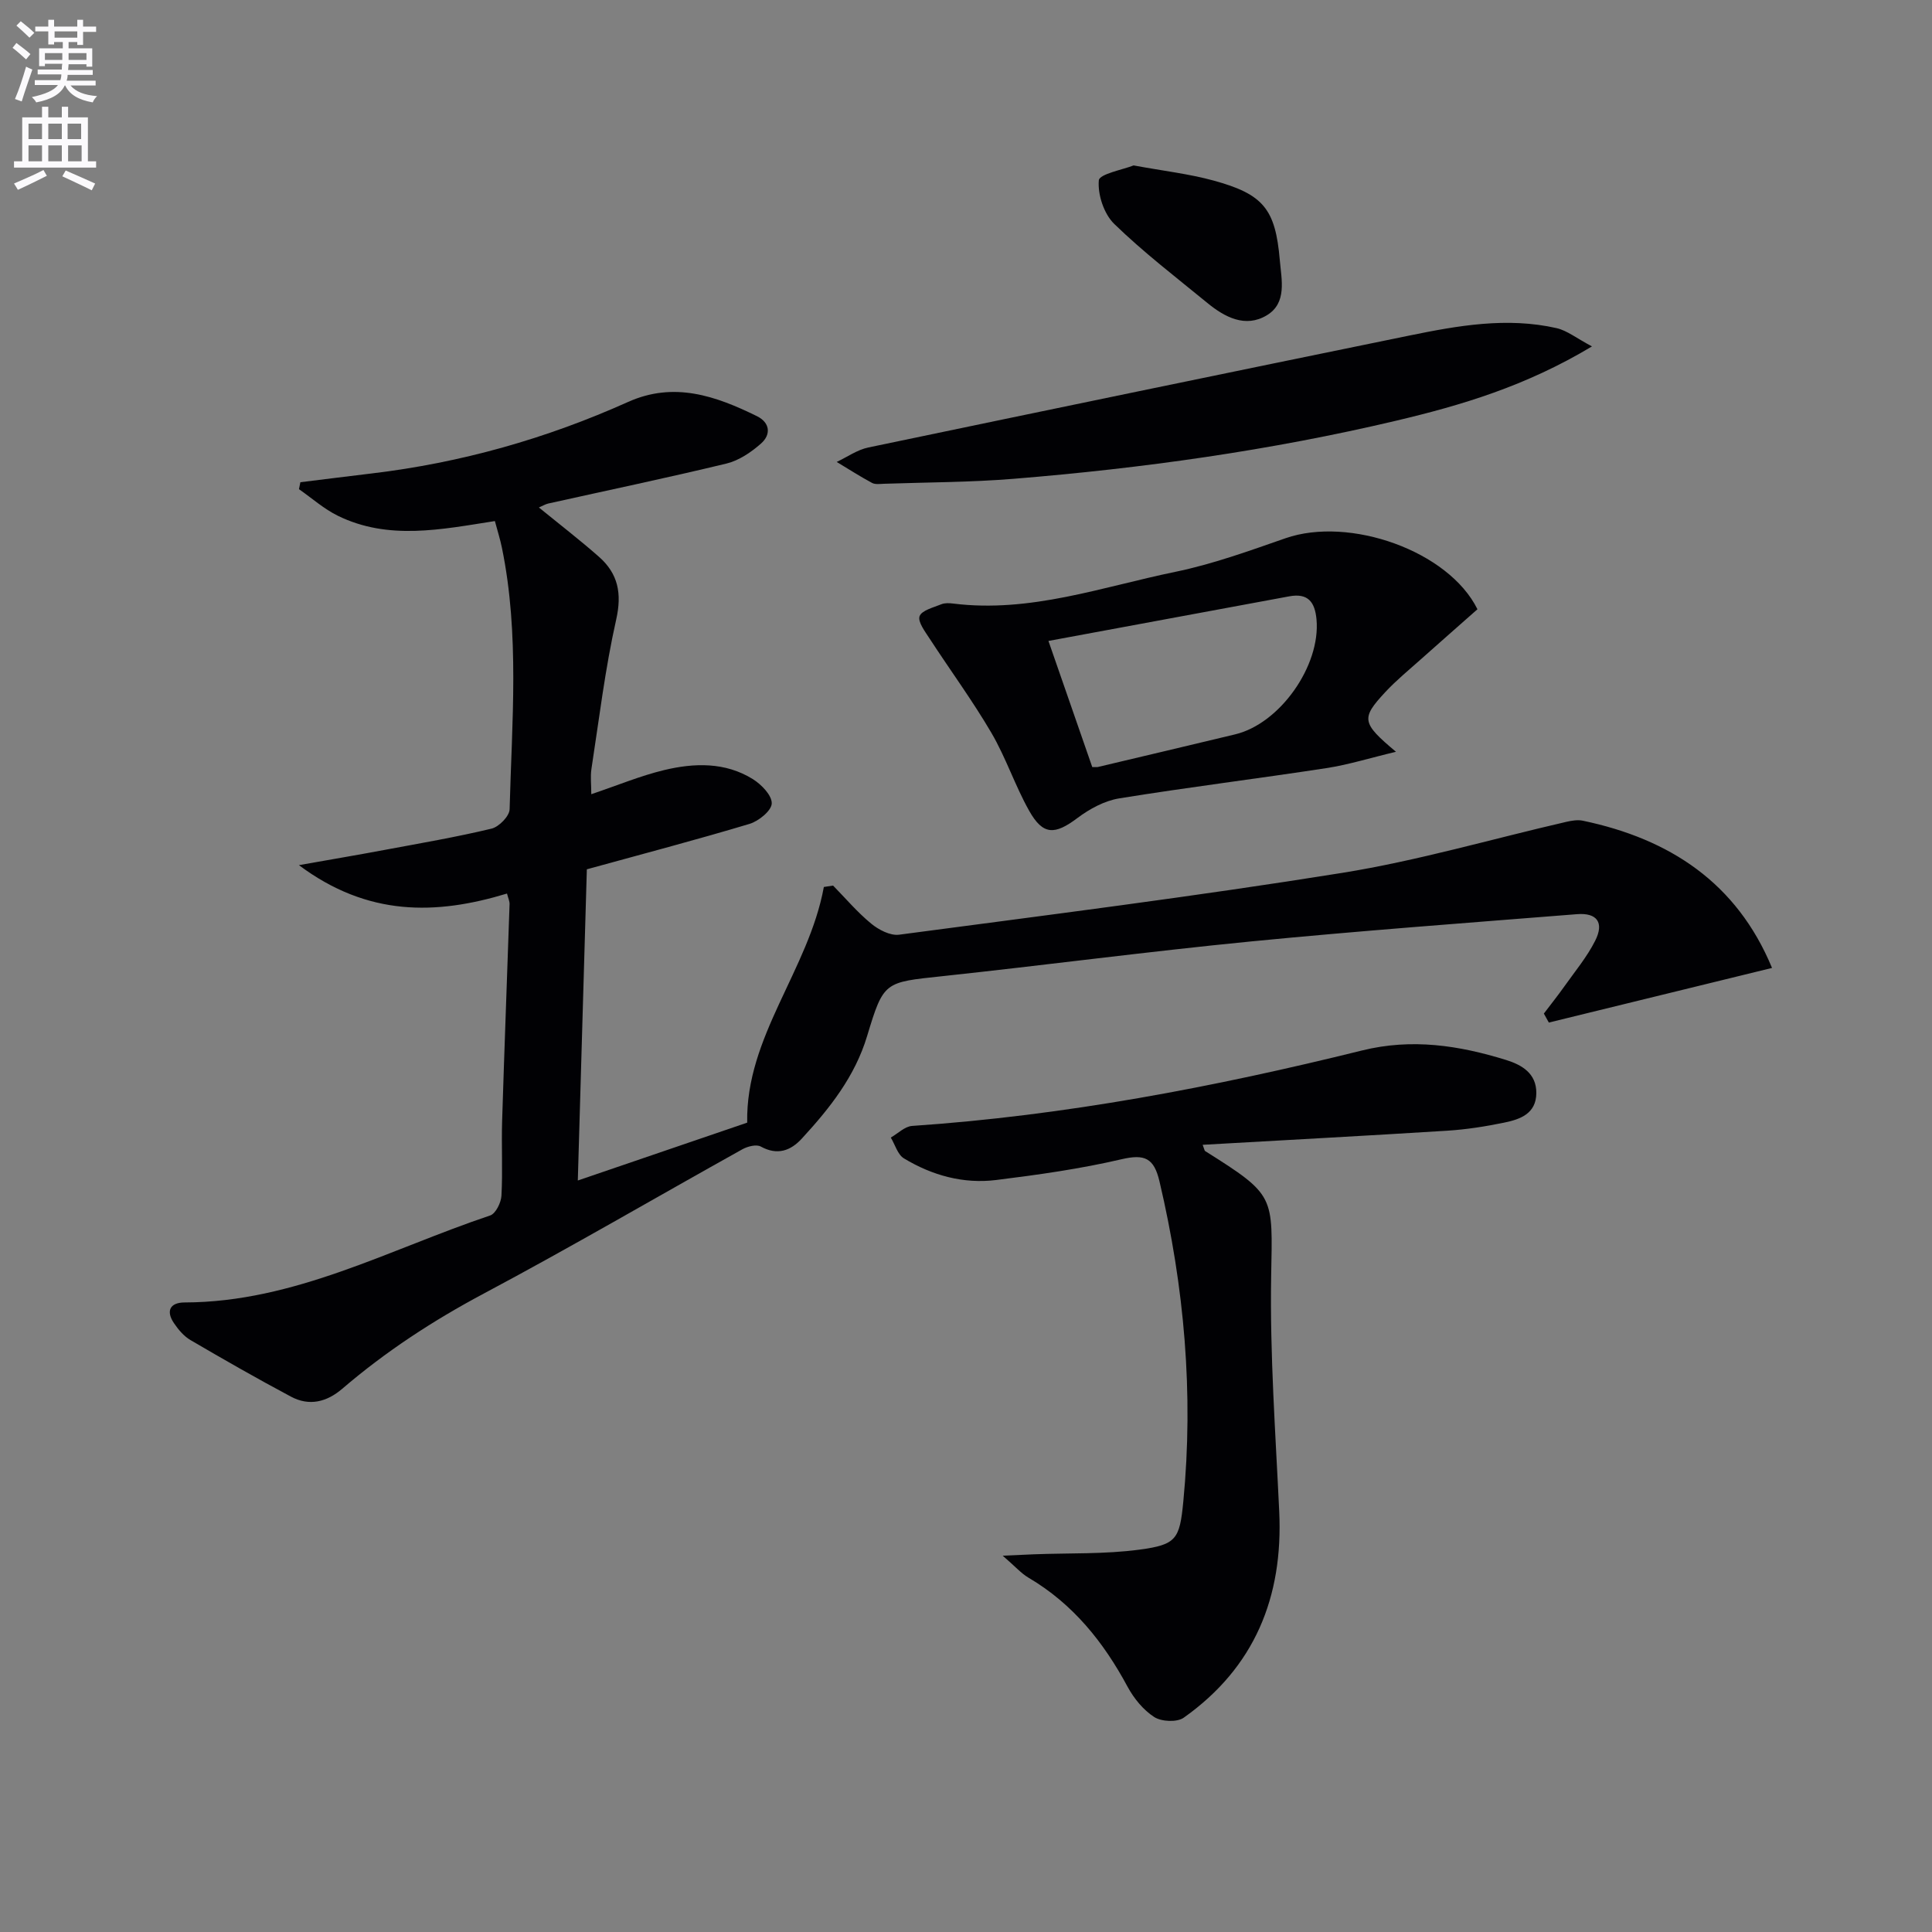 <svg enable-background="new 0 0 400 400" viewBox="0 0 400 400" xmlns="http://www.w3.org/2000/svg"><rect x="0" y="0" width="400" height="400" fill="#808080" stroke="none"/><path d="m2.6 9.9.8-1c.9.7 1.9 1.4 2.9 2.3l-.9 1.1c-1.1-1-2-1.8-2.8-2.4zm.5 10.6c.9-2.1 1.6-4.3 2.3-6.7.4.2.8.4 1.3.6-.7 2.1-1.5 4.3-2.2 6.6zm.3-15.2.9-.9c1 .8 2 1.6 2.8 2.4l-1 1c-.9-.9-1.8-1.7-2.7-2.5zm12.6-1.2h1.2v1.4h2.7v1.1h-2.7v2.7h-1.2v-.6h-1.8v1.3h4.9v3.8h-1.2v-.5h-3.7c0 .4-.1.9-.1 1.2h5.1v1h-5.2c0 .5-.1.9-.2 1.2h6v1h-5.2c1.1 1.3 2.9 2 5.5 2.2-.4.4-.7.8-.9 1.3-2.9-.5-4.8-1.6-5.7-3.5h-.1c-.8 1.7-2.7 2.9-5.9 3.5-.2-.4-.6-.8-.9-1.1 2.8-.6 4.6-1.4 5.4-2.5h-4.8v-1h5.3c.1-.3.2-.7.2-1.2h-4.9v-1h5c0-.4 0-.8.1-1.2h-3.6v.5h-1.2v-3.7h4.9v-1.3h-1.8v.5h-1.2v-2.7h-2.7v-1h2.7v-1.4h1.2v1.4h4.8zm-6.7 8.3h3.6c0-.4 0-.9 0-1.4h-3.6zm1.9-4.6h4.8v-1.3h-4.7v1.3zm6.7 3.2h-3.7v1.4h3.7z" fill="#fbfafc"/><path d="m8.7 22.1h1.3v2.2h2.8v-2.2h1.3v2.2h4.1v9.1h1.7v1.3h-17v-1.3h1.7v-9.1h4.1zm.3 13.1.7 1.2c-1.8.9-3.8 1.9-6 2.9-.2-.4-.5-.8-.8-1.3 2.3-1 4.4-1.9 6.1-2.8zm-3.1-6.4h2.8v-3.2h-2.8zm0 4.6h2.8v-3.3h-2.8zm4.1-4.6h2.8v-3.2h-2.8zm0 4.6h2.8v-3.3h-2.8zm3.6 1.9c2.1.9 4.1 1.8 6.1 2.7l-.7 1.4c-2.2-1.1-4.2-2-6.1-2.9zm3.2-9.7h-2.8v3.2h2.8zm-2.7 7.8h2.8v-3.3h-2.8z" fill="#fbfafc"/><g fill="#010104"><path d="m104.97 185c-14.73 4.47-28.84 4.76-43.08-5.88 6.87-1.22 12.41-2.15 17.93-3.19 7.34-1.37 14.7-2.63 21.95-4.37 1.54-.37 3.71-2.59 3.74-4.01.47-18.06 2.09-36.19-1.59-54.13-.36-1.75-.9-3.46-1.46-5.54-11.12 1.74-22.04 4.03-32.5-1.09-2.89-1.41-5.38-3.65-8.06-5.51.1-.48.2-.96.29-1.44 4.93-.61 9.86-1.23 14.79-1.82 18.45-2.2 36.12-7.2 53.05-14.8 9.54-4.28 18.17-1.24 26.68 2.94 2.73 1.34 2.96 3.81.85 5.67-2.04 1.8-4.56 3.51-7.14 4.14-12.25 2.96-24.6 5.54-36.91 8.28-.61.14-1.17.49-1.94.82 4.31 3.51 8.49 6.73 12.44 10.21 3.96 3.49 4.79 7.58 3.56 13.02-2.29 10.17-3.53 20.58-5.12 30.9-.24 1.58-.03 3.23-.03 5.23 5.44-1.83 10.16-3.81 15.07-4.99 6.24-1.5 12.66-1.69 18.38 1.87 1.78 1.11 3.98 3.38 3.91 5.05-.06 1.5-2.71 3.65-4.61 4.22-11.1 3.33-22.31 6.27-33.67 9.4-.61 21.03-1.24 42.6-1.87 64.43 11.69-3.99 23.17-7.92 35.07-11.98-.34-17.82 12.7-31.56 15.87-48.79.64-.1 1.27-.19 1.91-.29 2.6 2.65 5.03 5.53 7.88 7.87 1.55 1.28 3.96 2.54 5.79 2.3 30.61-4.06 61.26-7.91 91.73-12.8 15.64-2.51 30.96-7.01 46.43-10.57 1.1-.25 2.34-.46 3.41-.23 17.99 3.77 31.86 12.85 39.16 30.48-15.56 3.81-30.88 7.56-46.21 11.31-.34-.62-.69-1.24-1.03-1.86 1.42-1.87 2.88-3.71 4.24-5.62 2.2-3.11 4.69-6.09 6.39-9.47 1.89-3.75.38-5.82-3.77-5.49-22.52 1.79-45.07 3.45-67.55 5.65-21.32 2.09-42.57 4.91-63.87 7.19-11.97 1.28-12.13 1.04-15.55 12.38-2.53 8.41-7.76 14.98-13.52 21.24-2.31 2.52-5.06 3.54-8.5 1.65-.9-.5-2.71-.04-3.78.55-17.87 9.95-35.52 20.28-53.57 29.89-10.5 5.59-20.3 11.99-29.29 19.7-3.23 2.77-6.85 3.66-10.63 1.64-7.02-3.74-13.93-7.69-20.8-11.71-1.37-.8-2.52-2.17-3.42-3.5-1.72-2.53-.81-4.28 2.18-4.29 22.79-.05 42.47-11.04 63.28-18.01 1.15-.38 2.26-2.65 2.34-4.1.28-5.15-.02-10.33.14-15.49.46-14.96 1.04-29.91 1.54-44.86.02-.61-.28-1.22-.53-2.2z"/><path d="m249 237.02c.37.99.39 1.21.49 1.28 14.66 9.23 13.98 9.21 13.69 25.94-.28 16.22.91 32.48 1.67 48.71.83 17.73-5.1 32.28-19.77 42.68-1.38.98-4.6.83-6.1-.13-2.27-1.46-4.22-3.86-5.53-6.28-4.98-9.27-11.32-17.17-20.52-22.58-1.51-.89-2.72-2.3-5.33-4.55 3.16-.14 4.83-.23 6.5-.29 7.29-.28 14.66 0 21.86-.97 7.6-1.02 8.28-2.17 9.03-9.94 2.16-22.37.22-44.43-4.93-66.29-1.14-4.85-3.05-5.71-7.86-4.59-8.53 1.99-17.27 3.22-25.97 4.3-6.78.84-13.26-.96-19.08-4.48-1.3-.78-1.83-2.84-2.72-4.31 1.47-.84 2.9-2.31 4.42-2.41 31.57-2.14 62.51-8.04 93.14-15.62 10.34-2.56 20.08-1.05 29.84 1.97 3.21 1 6.27 2.74 6.25 6.83-.02 4.3-3.36 5.46-6.67 6.14-3.88.8-7.83 1.42-11.78 1.67-16.74 1.05-33.49 1.94-50.63 2.92z"/><path d="m305.89 126.14c-3.82 3.38-7.8 6.87-11.75 10.39-2.47 2.21-5.06 4.32-7.31 6.74-5.09 5.48-4.94 6.39 2.19 12.38-5.39 1.28-9.87 2.69-14.47 3.39-14.27 2.19-28.6 3.95-42.85 6.26-3.02.49-6.11 2.17-8.6 4.04-4.72 3.55-7.15 3.63-10.03-1.49-2.92-5.19-4.8-10.97-7.8-16.1-3.93-6.71-8.55-13-12.8-19.53-.95-1.47-2.49-3.48-2.08-4.64.43-1.21 2.86-1.8 4.49-2.47.73-.3 1.66-.25 2.47-.15 15.93 1.99 30.83-3.45 46-6.57 7.75-1.6 15.29-4.34 22.79-6.95 13.23-4.61 33.76 2.59 39.75 14.7zm-88.82 6.56c3.12 8.97 6.12 17.63 9.07 26.11.78 0 .96.03 1.11 0 9.5-2.25 18.99-4.49 28.48-6.77 9.29-2.23 17.71-14.23 16.84-23.79-.33-3.58-1.73-5.52-5.67-4.78-16.4 3.05-32.8 6.07-49.83 9.23z"/><path d="m329.6 71.72c-13.71 8.23-27.01 12.18-40.58 15.39-26.05 6.16-52.5 9.85-79.15 12.02-8.92.73-17.91.72-26.86 1.03-.83.03-1.8.18-2.47-.18-2.49-1.34-4.88-2.88-7.31-4.34 2.17-1.02 4.24-2.51 6.53-2.99 37.3-7.8 74.61-15.51 111.94-23.16 10.1-2.07 20.29-3.89 30.59-1.55 2.18.51 4.1 2.08 7.31 3.78z"/><path d="m234.7 34.25c6.18 1.14 11.47 1.74 16.54 3.13 10.34 2.83 12.82 5.88 13.73 16.48.34 4.02 1.55 8.88-2.71 11.43-4.4 2.63-8.66.41-12.28-2.56-6.53-5.35-13.26-10.51-19.29-16.37-2.13-2.07-3.45-6.07-3.19-9.02.11-1.32 5.01-2.22 7.2-3.09z"/></g></svg>